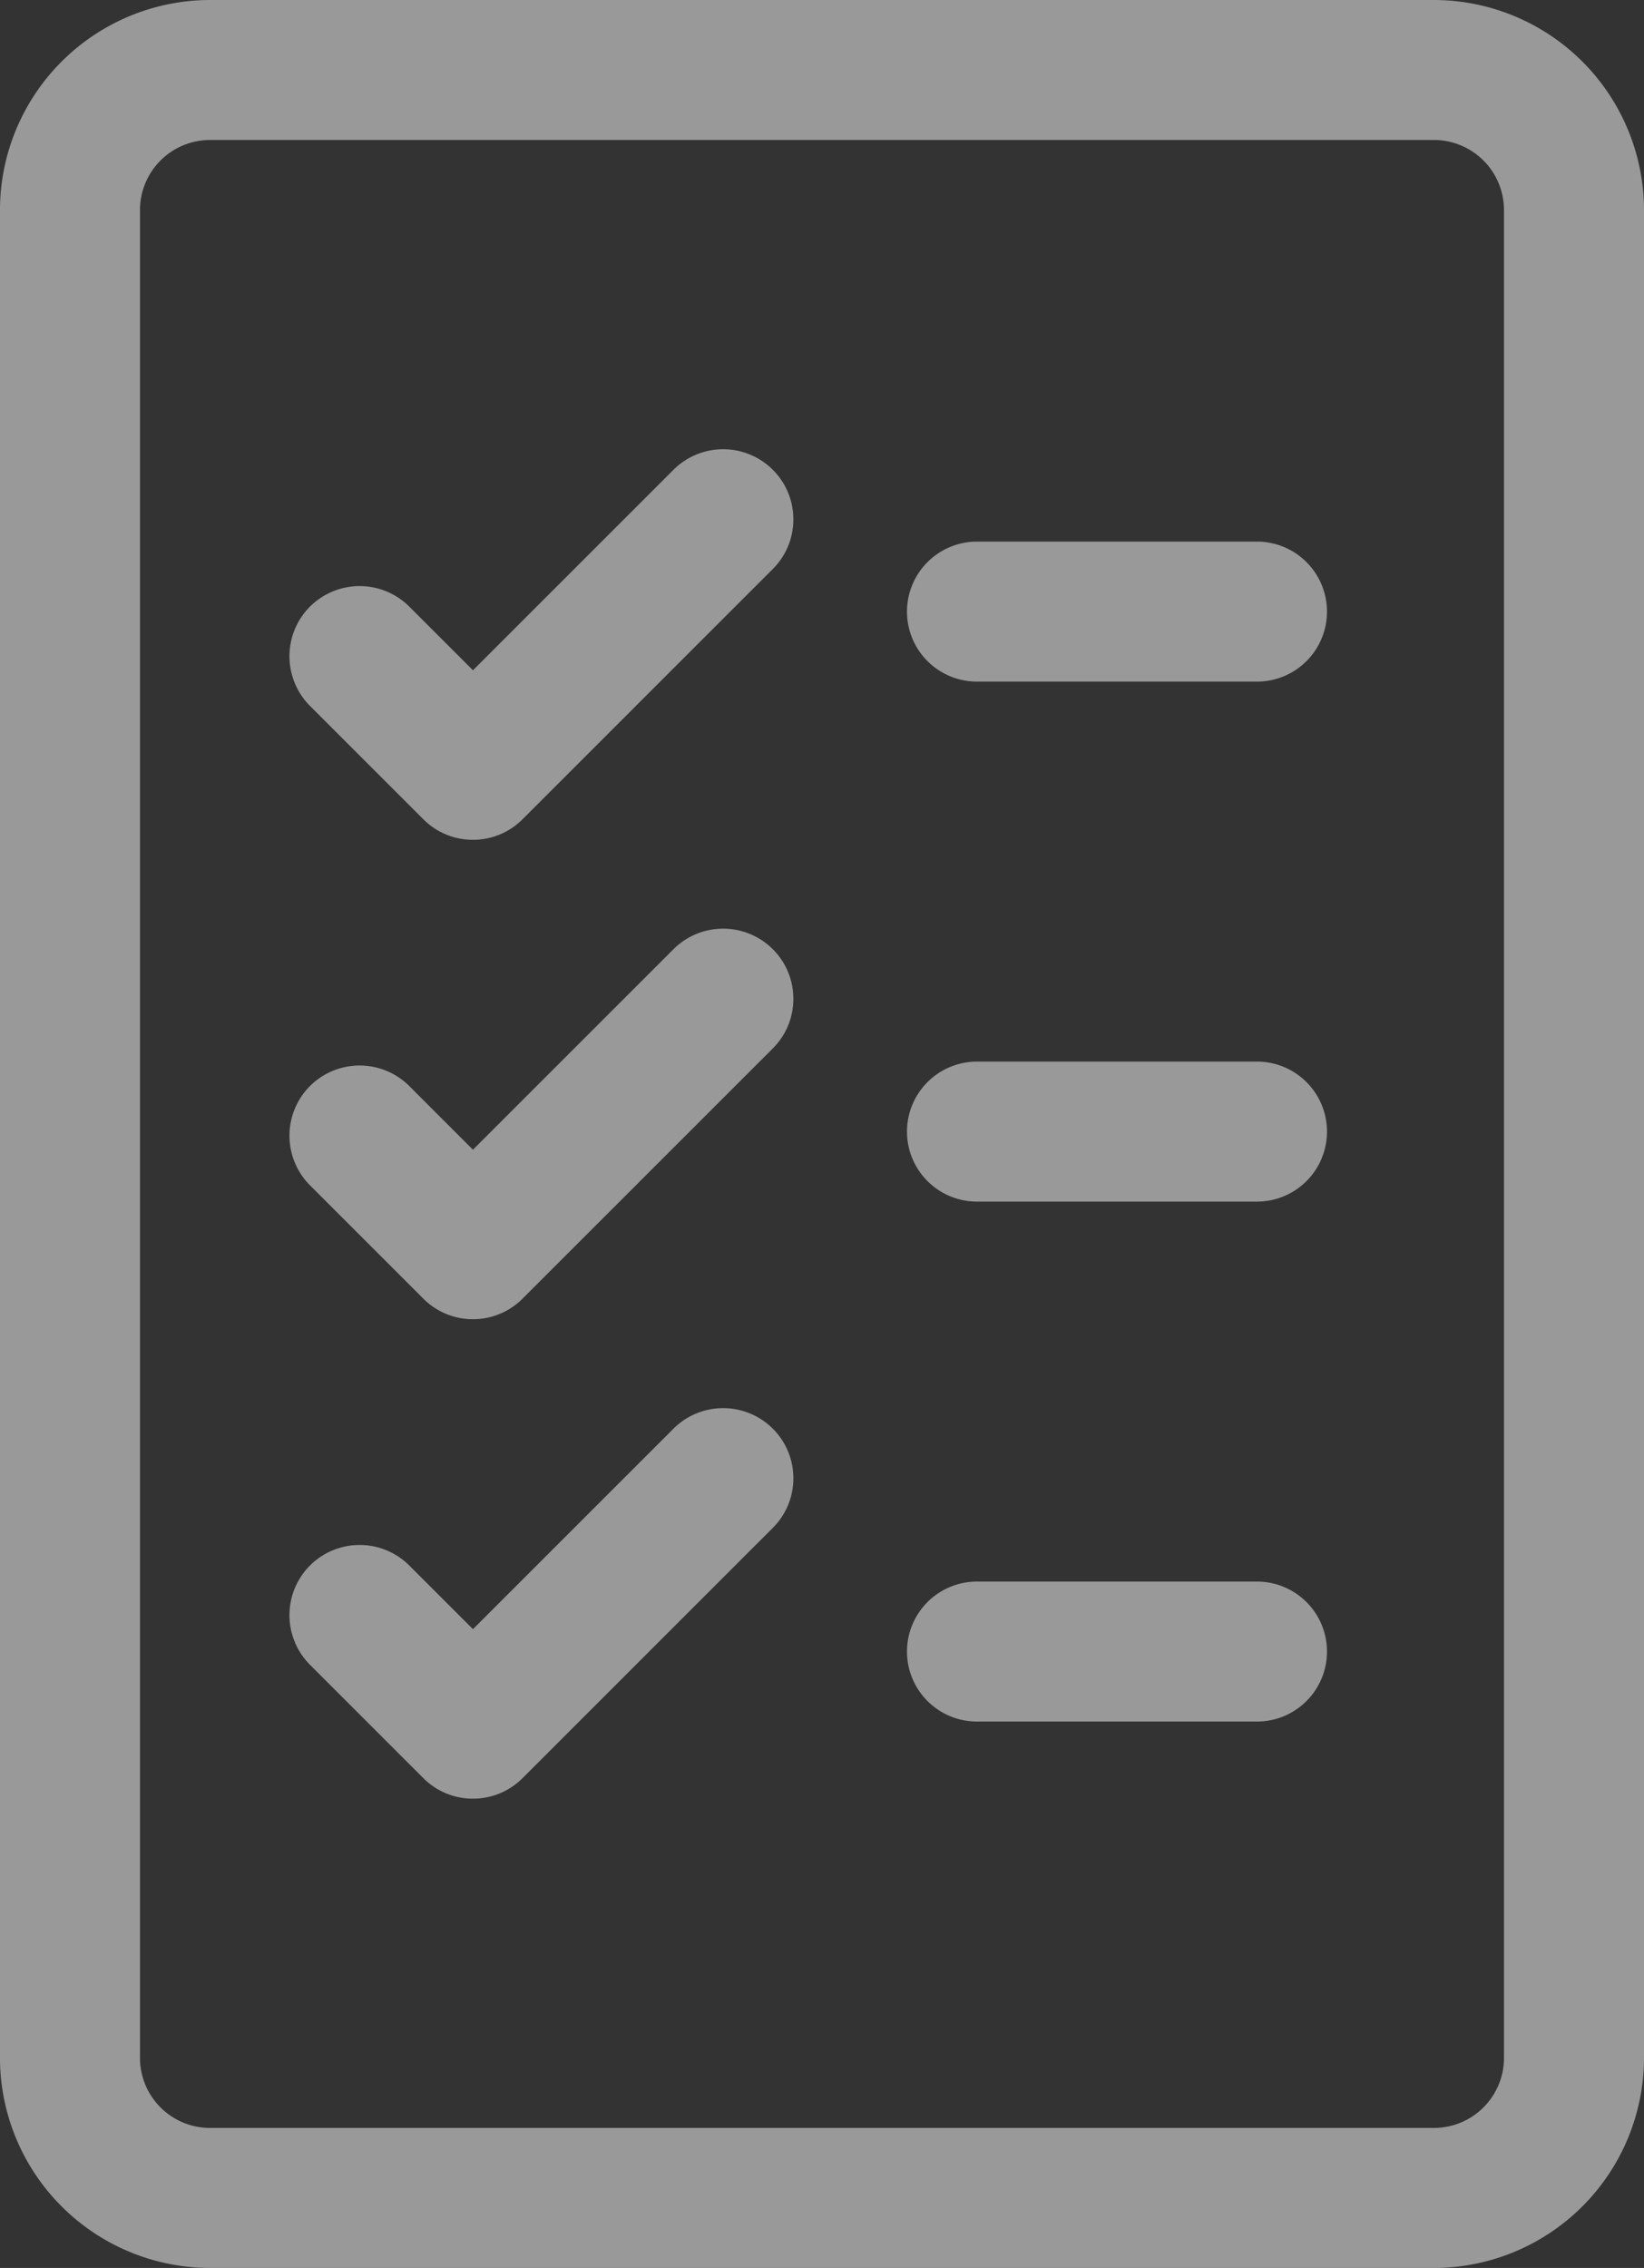 <svg xmlns="http://www.w3.org/2000/svg" width="57.055" height="78.711" viewBox="0 0 57.055 78.711"><rect x="0" y="0" width="57.055" height="78.711" fill="#333333" stroke="none"/><g transform="translate(2200.538 2170.525)" opacity="0.5"><path d="M-2150.771-2170.525h-42.48a7.3,7.3,0,0,0-7.288,7.288v64.135a7.3,7.3,0,0,0,7.288,7.289h42.48a7.3,7.3,0,0,0,7.288-7.289v-64.135A7.3,7.3,0,0,0-2150.771-2170.525Zm2.429,71.423a2.432,2.432,0,0,1-2.429,2.429h-42.48a2.432,2.432,0,0,1-2.429-2.429v-64.135a2.433,2.433,0,0,1,2.429-2.43h42.48a2.433,2.433,0,0,1,2.429,2.43Z" fill="#fff"/><path d="M-2108.908-2048.283l-6.96,6.959-2.21-2.21a2.44,2.44,0,0,0-3.446,0,2.44,2.44,0,0,0,0,3.446l3.933,3.933a2.42,2.42,0,0,0,1.722.714,2.421,2.421,0,0,0,1.723-.714l8.683-8.683a2.419,2.419,0,0,0,.714-1.723,2.42,2.42,0,0,0-.714-1.723A2.439,2.439,0,0,0-2108.908-2048.283Z" transform="translate(-68.256 -105.938)" fill="#fff"/><path d="M-2108.908-1918.593l-6.96,6.96-2.21-2.21a2.44,2.44,0,0,0-3.446,0,2.439,2.439,0,0,0,0,3.445l3.933,3.933a2.42,2.42,0,0,0,1.722.714,2.421,2.421,0,0,0,1.723-.714l8.683-8.682a2.421,2.421,0,0,0,.714-1.723,2.42,2.42,0,0,0-.714-1.723A2.44,2.44,0,0,0-2108.908-1918.593Z" transform="translate(-68.256 -218.99)" fill="#fff"/><path d="M-2108.908-1788.9l-6.96,6.959-2.21-2.21a2.44,2.44,0,0,0-3.446,0,2.44,2.44,0,0,0,0,3.446l3.933,3.933a2.42,2.42,0,0,0,1.722.713,2.421,2.421,0,0,0,1.723-.713l8.683-8.683a2.42,2.42,0,0,0,.714-1.723,2.42,2.42,0,0,0-.714-1.723A2.44,2.44,0,0,0-2108.908-1788.9Z" transform="translate(-68.256 -332.042)" fill="#fff"/><path d="M-1943.042-2024.014h-9.718a2.43,2.43,0,0,0-2.429,2.43,2.429,2.429,0,0,0,2.429,2.429h9.718a2.429,2.429,0,0,0,2.429-2.429A2.43,2.43,0,0,0-1943.042-2024.014Z" transform="translate(-213.872 -127.714)" fill="#fff"/><path d="M-1943.042-1883.349h-9.718a2.43,2.43,0,0,0-2.429,2.429,2.43,2.43,0,0,0,2.429,2.43h9.718a2.429,2.429,0,0,0,2.429-2.43A2.429,2.429,0,0,0-1943.042-1883.349Z" transform="translate(-213.872 -250.332)" fill="#fff"/><path d="M-1943.042-1742.684h-9.718a2.43,2.43,0,0,0-2.429,2.429,2.43,2.43,0,0,0,2.429,2.429h9.718a2.429,2.429,0,0,0,2.429-2.429A2.429,2.429,0,0,0-1943.042-1742.684Z" transform="translate(-213.872 -372.951)" fill="#fff"/></g></svg>